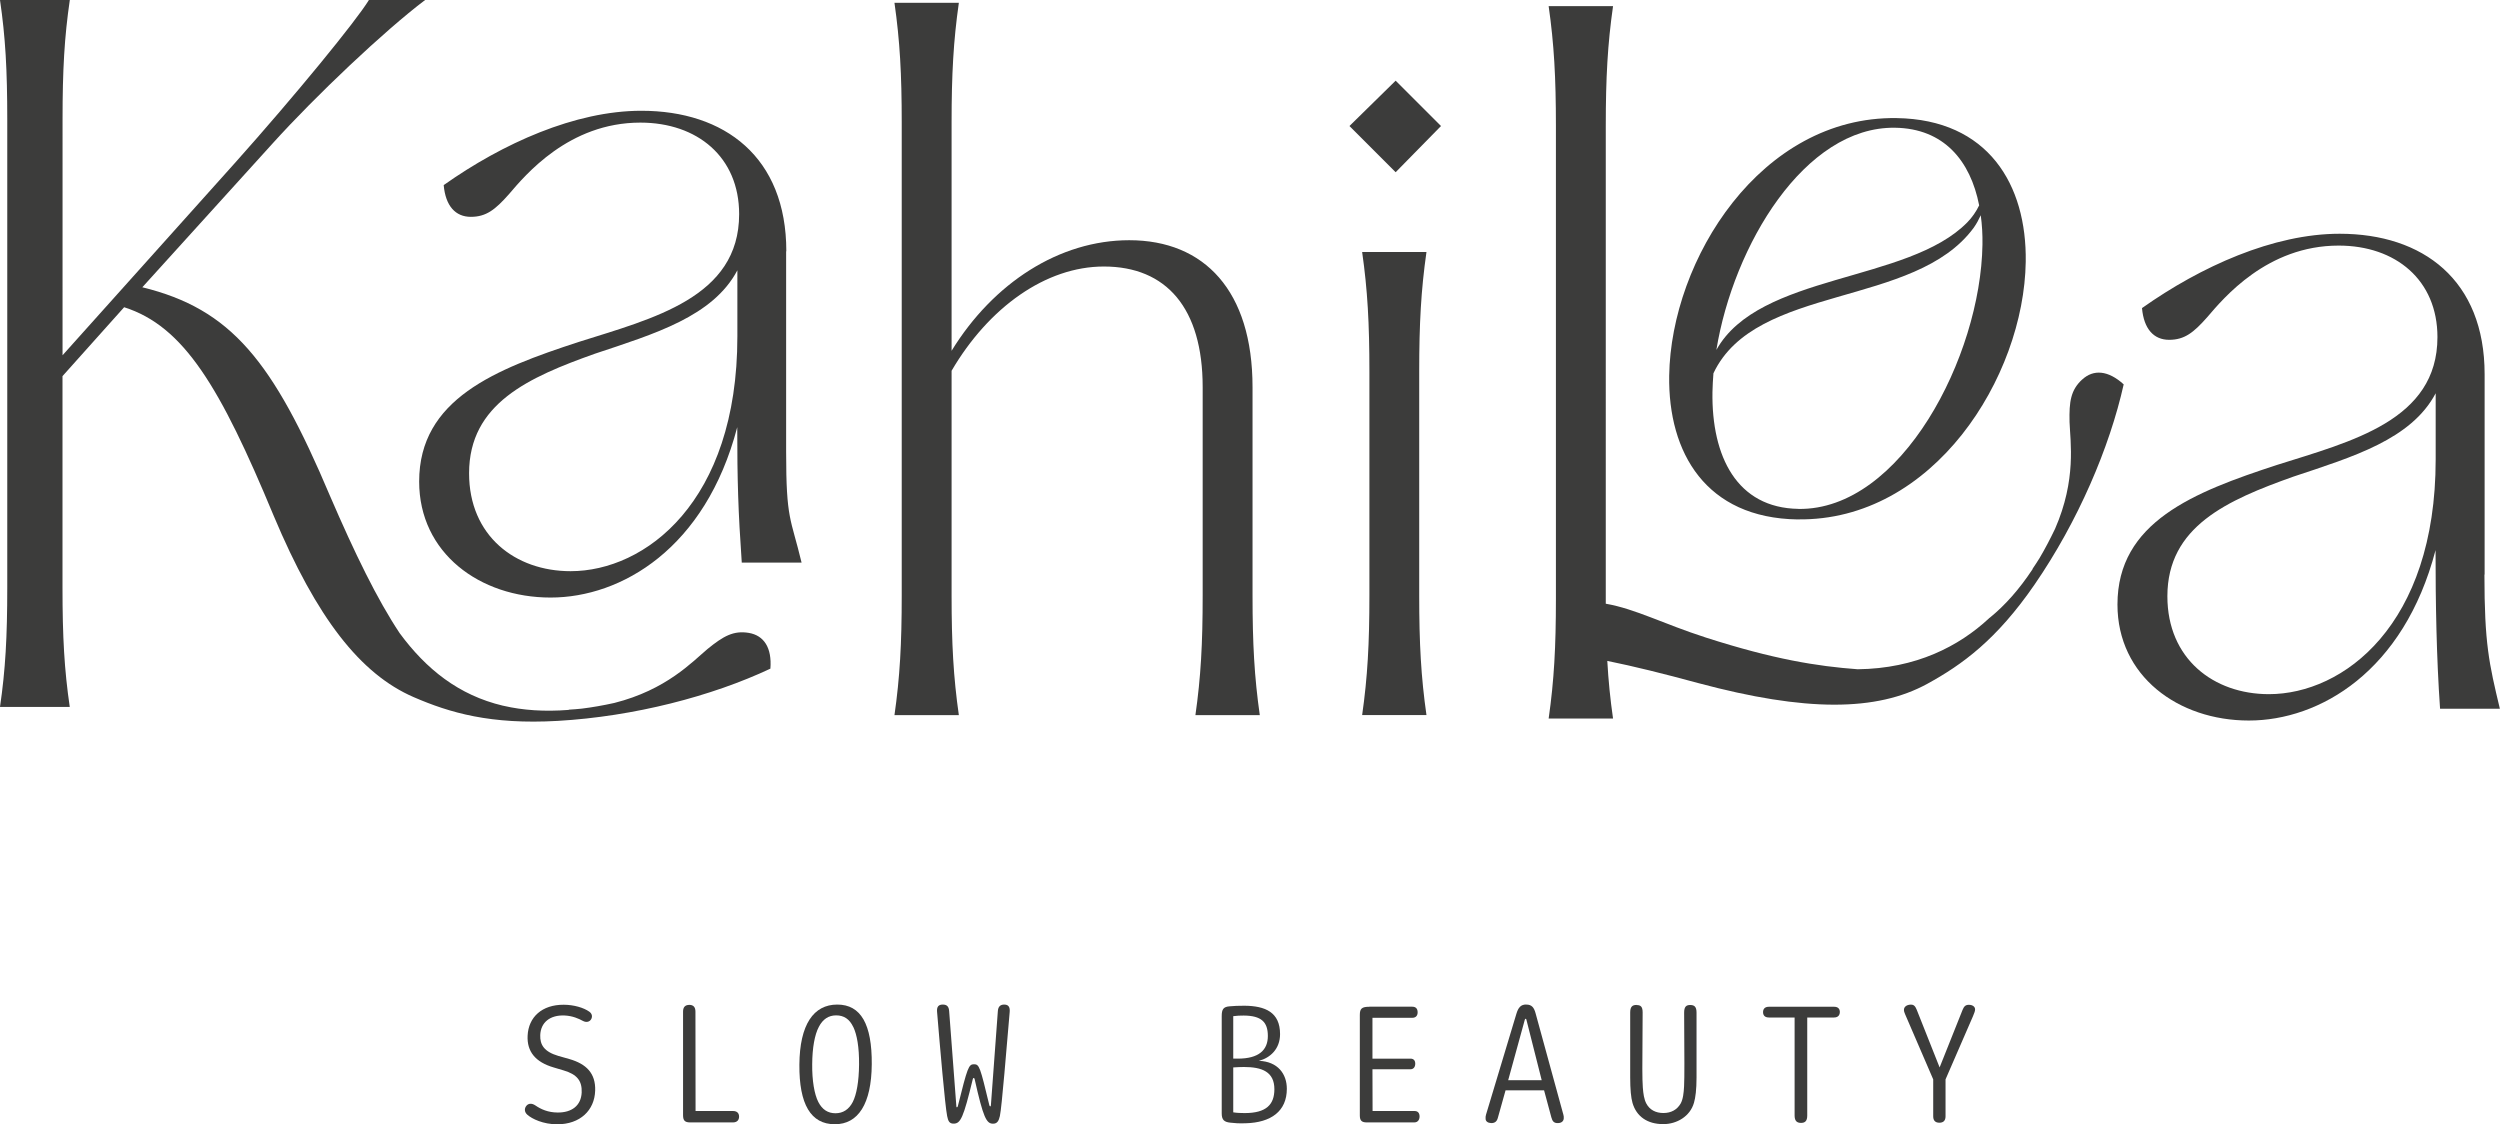 <svg xmlns="http://www.w3.org/2000/svg" id="Capa_1" data-name="Capa 1" viewBox="0 0 409.63 184.21"><defs><style>      .cls-1 {        fill: #3c3c3b;        stroke-width: 0px;      }    </style></defs><g><path class="cls-1" d="M96.86,167c-.22.4-.75.61-1.37.27-.66-.36-1.66-.82-2.99-.88-2.37-.1-3.9,1.13-3.98,3.21-.06,1.6.64,2.73,2.98,3.42.59.16,1.19.34,1.77.5,2.82.81,4.34,2.35,4.25,5.18-.1,3.22-2.45,5.52-6.23,5.52-2.26,0-4.13-.88-4.91-1.59-.52-.48-.44-1.07-.13-1.44.3-.37.83-.5,1.49-.05.89.61,2.04,1.14,3.63,1.15,2.29.02,3.84-1.11,3.94-3.28.08-1.91-.77-2.98-2.96-3.62-.55-.16-1.01-.3-1.61-.48-3.04-.88-4.41-2.63-4.29-5.2.14-3.07,2.37-5.1,5.92-5.08,1.63,0,3.27.48,4.18,1.13.48.34.55.82.31,1.25Z"></path><path class="cls-1" d="M112.94,164.65c.66,0,1.01.35,1.01,1.11l.02,16.28h6.12c.68,0,1,.35,1.01.91,0,.56-.32.96-1.01.96h-6.99c-.88,0-1.18-.3-1.18-1.19v-16.96c0-.76.35-1.1,1.03-1.11Z"></path><path class="cls-1" d="M136.79,184.21c-3.95,0-5.86-3.29-5.81-9.76.05-6.61,2.34-9.85,6.21-9.85s5.7,3.23,5.65,9.79c-.05,6.51-2.24,9.82-6.05,9.82ZM139.8,168.26c-.6-1.28-1.53-1.89-2.79-1.89s-2.19.63-2.84,1.88c-.69,1.29-1.07,3.44-1.09,6.12-.03,2.69.36,4.94,1,6.19.64,1.25,1.58,1.85,2.81,1.85s2.2-.61,2.84-1.85c.62-1.23,1-3.32,1.03-6.1.03-2.88-.35-4.95-.95-6.2Z"></path><path class="cls-1" d="M164.54,164.6c.67,0,.97.37.9,1.21-.49,5.62-1.29,15.65-1.61,17.06-.18.79-.43,1.25-1.12,1.25-1.09,0-1.6-1-3.01-7.29-.03-.1-.06-.2-.16-.2-.08,0-.13.1-.15.2-1.54,6.33-1.99,7.3-3.16,7.28-.69,0-.88-.45-1.04-1.25-.35-1.74-1.18-11.42-1.65-17.08-.07-.81.23-1.18.94-1.18s.99.37,1.04,1.07l1.18,15.59c0,.09.02.17.09.17s.13-.08.15-.17c1.59-6.38,1.77-6.88,2.65-6.88s1,.42,2.52,6.73c.03.11.08.17.15.17.07,0,.09-.07.1-.17l1.14-15.44c.05-.7.37-1.07,1.05-1.07Z"></path><path class="cls-1" d="M203.91,164.79c3.4.03,5.83,1.06,5.83,4.65,0,2.45-1.63,3.9-3.47,4.38,3.11.11,4.58,2.16,4.58,4.58,0,3.66-2.57,5.54-6.75,5.65-1.16.04-1.84-.02-2.52-.1-.96-.11-1.4-.41-1.4-1.52v-15.94c0-1.13.28-1.51,1.26-1.6.66-.06,1.51-.11,2.48-.1ZM202.82,173.46c3.45,0,4.92-1.41,4.92-3.71s-1.07-3.33-3.96-3.35c-.54,0-1.14.02-1.71.1v6.95c.23,0,.5,0,.75,0ZM203.94,182.38c3.53,0,4.87-1.38,4.87-3.91,0-2.85-2.02-3.64-4.98-3.64-.55,0-1.16.03-1.76.07v7.36c.63.1,1.27.12,1.86.12Z"></path><path class="cls-1" d="M224.36,164.95h7.04c.58,0,.86.32.88.86.03.55-.25.96-.88.96h-6.52v6.69h6.23c.52,0,.78.31.78.83s-.27.91-.78.91h-6.23l.02,6.84h6.87c.55,0,.82.33.83.88,0,.55-.28.99-.88.99h-7.76c-.85,0-1.15-.3-1.15-1.15v-16.45c0-1.05.32-1.35,1.55-1.35Z"></path><path class="cls-1" d="M250.08,164.6c.9,0,1.28.48,1.54,1.47l4.55,16.6c.05.21.08.37.05.63-.05.42-.37.71-.94.72-.63.02-.91-.26-1.09-.95l-1.19-4.42h-6.31l-1.27,4.53c-.15.55-.47.85-1.08.84-.55-.02-.9-.28-.92-.67-.03-.27,0-.47.07-.72l4.98-16.54c.31-1.01.72-1.5,1.61-1.5ZM247.12,176.99h5.49l-2.51-9.93c-.04-.18-.2-.18-.25,0l-2.73,9.93Z"></path><path class="cls-1" d="M268.16,164.68c.65,0,.99.24.99,1.21,0,2.75-.05,6.49-.05,9.21,0,1.34.03,2.38.08,3.1.08,1.02.2,1.91.58,2.63.54,1.01,1.52,1.54,2.79,1.54s2.24-.54,2.82-1.54c.4-.69.52-1.8.57-2.86.04-.83.05-1.97.05-3.71,0-2.61-.04-5.83-.04-8.35,0-.98.36-1.24.99-1.24.67,0,1.04.27,1.04,1.24v10.65c0,1.94-.17,3.29-.42,4.13-.64,2.24-2.82,3.5-5.03,3.5-2.64,0-4.4-1.28-5.04-3.47-.25-.86-.38-2.25-.38-4.17v-10.65c0-.98.38-1.24,1.05-1.24Z"></path><path class="cls-1" d="M301.46,165.81c0,.45-.22.91-.96.91h-4.38v16.06c0,.9-.36,1.21-1.02,1.21-.7,0-1.05-.35-1.05-1.21v-16.06h-4.2c-.75,0-.97-.43-.97-.88,0-.44.22-.88.95-.88h10.7c.72,0,.93.43.94.86Z"></path><path class="cls-1" d="M311.97,165.38c.05-.47.51-.75,1.1-.77.51-.02.75.25.99.84l3.75,9.45,3.76-9.43c.24-.59.5-.83,1.03-.83.61,0,1.02.31,1.02.74,0,.27-.1.55-.34,1.12l-4.5,10.36v6.06c0,.74-.4,1.04-1.01,1.04s-1.01-.3-1.01-1.04v-6.06l-4.62-10.71c-.1-.22-.2-.5-.17-.76Z"></path></g><g><path class="cls-1" d="M128.84,41.17c0-15.44-10.1-23.02-23.76-23.02-10.84,0-22.72,5.35-32.38,12.18.3,3.42,1.93,5.2,4.45,5.2s4.01-1.19,6.24-3.71c2.67-3.12,9.8-11.73,21.53-11.73,9.35,0,16.19,5.64,16.19,15,0,13.66-14.11,17.08-26.29,20.94-13.66,4.46-26.14,9.36-26.14,22.87,0,11.73,9.95,19.01,21.53,19.01s25.39-8.02,30.59-27.92c0,8.76.15,13.73.74,22.19h9.8c-1.78-7.42-2.53-6.89-2.53-18.18v-32.82ZM120.82,55.13c0,27.18-15.15,38.46-27.33,38.46-9.06,0-16.63-5.79-16.63-16.04,0-11.44,9.8-15.74,20.64-19.6,9.8-3.27,19.31-6.09,23.32-13.66v10.84Z"></path><path class="cls-1" d="M205.23,63.42c0-15.74-7.87-24.06-20.2-24.06-11.43,0-22.27,6.98-29.11,18.12V20.06c0-7.87.3-13.37,1.19-19.6h-10.55c.89,6.24,1.19,11.73,1.19,19.6v77.52c0,7.87-.3,13.37-1.19,19.6h10.55c-.89-6.24-1.19-11.73-1.19-19.6v-36.83c6.09-10.4,15.45-17.08,24.95-17.08,10.25,0,16.19,6.83,16.19,19.75v34.16c0,7.87-.3,13.37-1.19,19.6h10.55c-.89-6.24-1.19-11.73-1.19-19.6v-34.16Z"></path><polygon class="cls-1" points="221.11 20.65 228.68 28.22 236.11 20.65 228.68 13.22 221.11 20.65"></polygon><path class="cls-1" d="M233.73,41.29h-10.54c.89,6.24,1.19,11.73,1.19,19.6v36.68c0,7.87-.3,13.37-1.19,19.6h10.54c-.89-6.24-1.19-11.73-1.19-19.6v-36.68c0-7.87.3-13.36,1.19-19.6Z"></path><path class="cls-1" d="M407.11,94.14v-32.82c0-15.44-10.1-23.02-23.76-23.02-10.84,0-22.72,5.35-32.38,12.18.3,3.42,1.93,5.2,4.45,5.2s4.01-1.19,6.24-3.71c2.67-3.12,9.8-11.73,21.53-11.73,9.35,0,16.19,5.64,16.19,15,0,13.66-14.11,17.08-26.29,20.94-13.66,4.46-26.14,9.36-26.14,22.87,0,11.73,9.95,19.01,21.53,19.01s25.39-8.02,30.59-27.92c0,8.76.15,17.52.74,25.99h9.8c-1.78-7.43-2.53-10.69-2.53-21.98ZM399.09,75.28c0,27.18-15.15,38.46-27.33,38.46-9.06,0-16.63-5.79-16.63-16.04,0-11.44,9.8-15.74,20.64-19.6,9.8-3.27,19.31-6.09,23.32-13.66v10.84Z"></path><path class="cls-1" d="M122.69,103.7c-2.49-.41-4.15.51-6.76,2.64-2.5,2.1-6.75,6.69-15.27,8.84-1.85.41-3.63.72-5.33.93-.68.07-1.38.13-2.11.17l-.05.04c-3.97.31-7.5.06-10.65-.67h.03s-.09-.02-.14-.02c-7.25-1.72-12.58-5.99-16.92-11.88-3.69-5.55-7.34-13.04-11.43-22.52-9.35-22.13-16.19-30.59-30.74-34.16l21.39-23.61c6.98-7.72,18.26-18.41,24.95-23.46h-9.21c-2.08,3.42-12.03,15.59-21.98,26.73l-28.22,31.48V19.6c0-8.17.3-13.51,1.19-19.6H0c.89,6.09,1.19,11.44,1.19,19.6v76.63c0,8.17-.3,13.51-1.19,19.6h11.43c-.89-6.09-1.19-11.44-1.19-19.6v-34.6l10.1-11.29c9.8,3.12,15.74,13.07,24.5,34.16,7.06,16.81,14.22,25.94,22.93,29.72,5.93,2.57,12.61,4.53,23.6,3.9,12.53-.72,25.31-4.06,34.86-8.56.27-3.42-1.05-5.44-3.54-5.86Z"></path><path class="cls-1" d="M294.53,85.1c22.24.34,37.11-23.28,37.39-42.2.19-12.66-6.16-23.32-21.15-23.55-22.24-.34-36.98,23.16-37.27,42.21-.19,12.66,6.04,23.32,21.03,23.55ZM294.68,83.38c-10.08-.15-14.25-8.57-14.09-19.14.02-1.01.08-2.04.16-3.08,6.95-14.68,33-10.67,42.66-23.86.45-.64.82-1.33,1.14-2.03.21,1.54.31,3.16.28,4.82-.28,18.31-13.32,43.55-30.16,43.3ZM310.51,20.93c8,.12,12.35,5.41,13.78,12.72-.5,1.03-1.15,1.97-1.94,2.78-9.74,9.94-34.13,8.32-41.12,20.91,2.8-17.15,14.47-36.63,29.28-36.41Z"></path><path class="cls-1" d="M341.16,62.19c-1.86,1.72-2.14,3.6-2.06,6.96.12,3.27,1.15,9.43-2.37,17.49-.82,1.71-1.66,3.31-2.53,4.78-.36.58-.74,1.17-1.15,1.77v.06c-2.19,3.32-4.54,5.96-7.06,8v-.03s-.06.07-.09.1c-4.92,4.57-11.95,8.23-21.51,8.34-6.65-.49-13.78-1.63-24.87-5.19-6.99-2.25-11.53-4.7-16.41-5.55,0-.27,0-.52,0-.8V20.61c0-7.87.3-13.37,1.19-19.6h-10.55c.89,6.24,1.19,11.73,1.19,19.6v77.52c0,7.87-.3,13.37-1.19,19.6h10.55c-.46-3.2-.76-6.21-.94-9.44,4.38.89,9.29,2.11,14.92,3.64,17.61,4.72,29.21,4.67,37.54.1,5.67-3.11,11.31-7.18,17.55-16.25,7.12-10.34,12.3-22.48,14.6-32.8-2.54-2.31-4.95-2.5-6.8-.79Z"></path></g></svg>